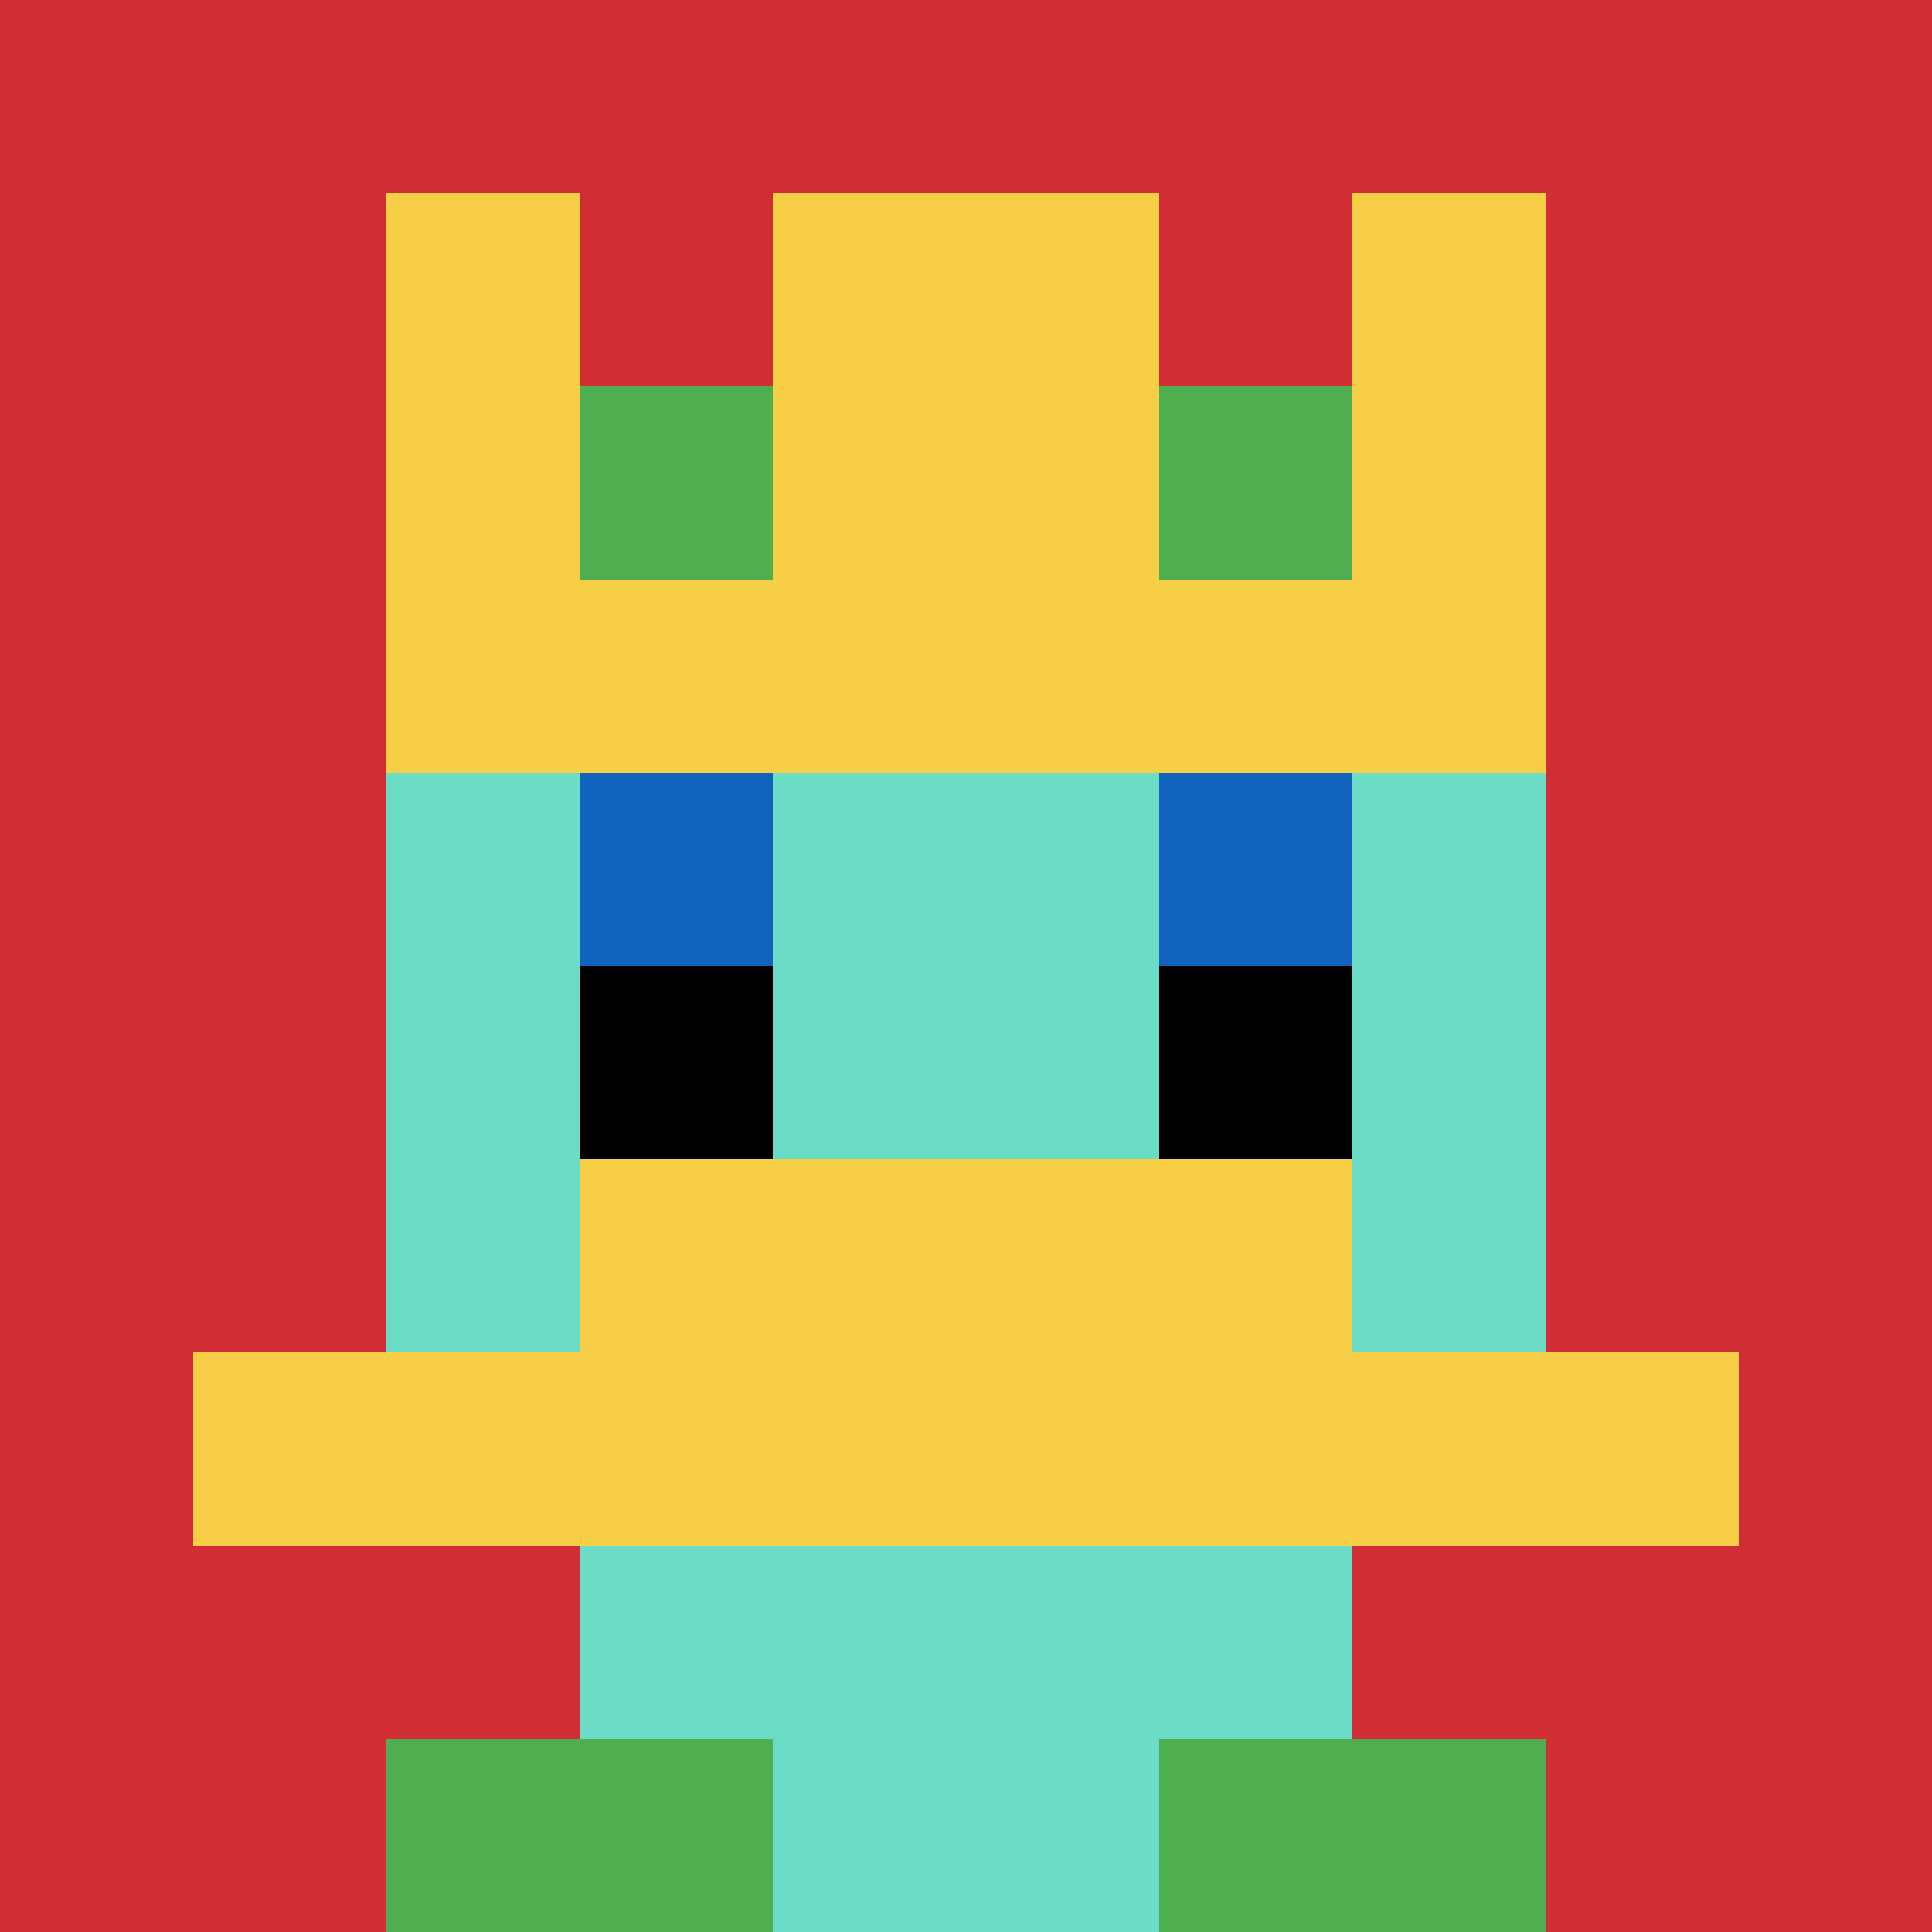 <svg xmlns="http://www.w3.org/2000/svg" version="1.1" width="699" height="699"><title>'goose-pfp-370844' by Dmitri Cherniak</title><desc>seed=370844
backgroundColor=#ffffff
padding=20
innerPadding=0
timeout=500
dimension=1
border=false
Save=function(){return n.handleSave()}
frame=108

Rendered at Wed Oct 04 2023 08:58:19 GMT+0800 (中国标准时间)
Generated in &lt;1ms
</desc><defs></defs><rect width="100%" height="100%" fill="#ffffff"></rect><g><g id="0-0"><rect x="0" y="0" height="699" width="699" fill="#D12D35"></rect><g><rect id="0-0-3-2-4-7" x="209.7" y="139.8" width="279.6" height="489.3" fill="#6BDCC5"></rect><rect id="0-0-2-3-6-5" x="139.8" y="209.7" width="419.4" height="349.5" fill="#6BDCC5"></rect><rect id="0-0-4-8-2-2" x="279.6" y="559.2" width="139.8" height="139.8" fill="#6BDCC5"></rect><rect id="0-0-1-7-8-1" x="69.9" y="489.3" width="559.2" height="69.9" fill="#F7CF46"></rect><rect id="0-0-3-6-4-2" x="209.7" y="419.4" width="279.6" height="139.8" fill="#F7CF46"></rect><rect id="0-0-3-4-1-1" x="209.7" y="279.6" width="69.9" height="69.9" fill="#1263BD"></rect><rect id="0-0-6-4-1-1" x="419.4" y="279.6" width="69.9" height="69.9" fill="#1263BD"></rect><rect id="0-0-3-5-1-1" x="209.7" y="349.5" width="69.9" height="69.9" fill="#000000"></rect><rect id="0-0-6-5-1-1" x="419.4" y="349.5" width="69.9" height="69.9" fill="#000000"></rect><rect id="0-0-2-1-1-2" x="139.8" y="69.9" width="69.9" height="139.8" fill="#F7CF46"></rect><rect id="0-0-4-1-2-2" x="279.6" y="69.9" width="139.8" height="139.8" fill="#F7CF46"></rect><rect id="0-0-7-1-1-2" x="489.3" y="69.9" width="69.9" height="139.8" fill="#F7CF46"></rect><rect id="0-0-2-2-6-2" x="139.8" y="139.8" width="419.4" height="139.8" fill="#F7CF46"></rect><rect id="0-0-3-2-1-1" x="209.7" y="139.8" width="69.9" height="69.9" fill="#4FAE4F"></rect><rect id="0-0-6-2-1-1" x="419.4" y="139.8" width="69.9" height="69.9" fill="#4FAE4F"></rect><rect id="0-0-2-9-2-1" x="139.8" y="629.1" width="139.8" height="69.9" fill="#4FAE4F"></rect><rect id="0-0-6-9-2-1" x="419.4" y="629.1" width="139.8" height="69.9" fill="#4FAE4F"></rect></g><rect x="0" y="0" stroke="white" stroke-width="0" height="699" width="699" fill="none"></rect></g></g></svg>